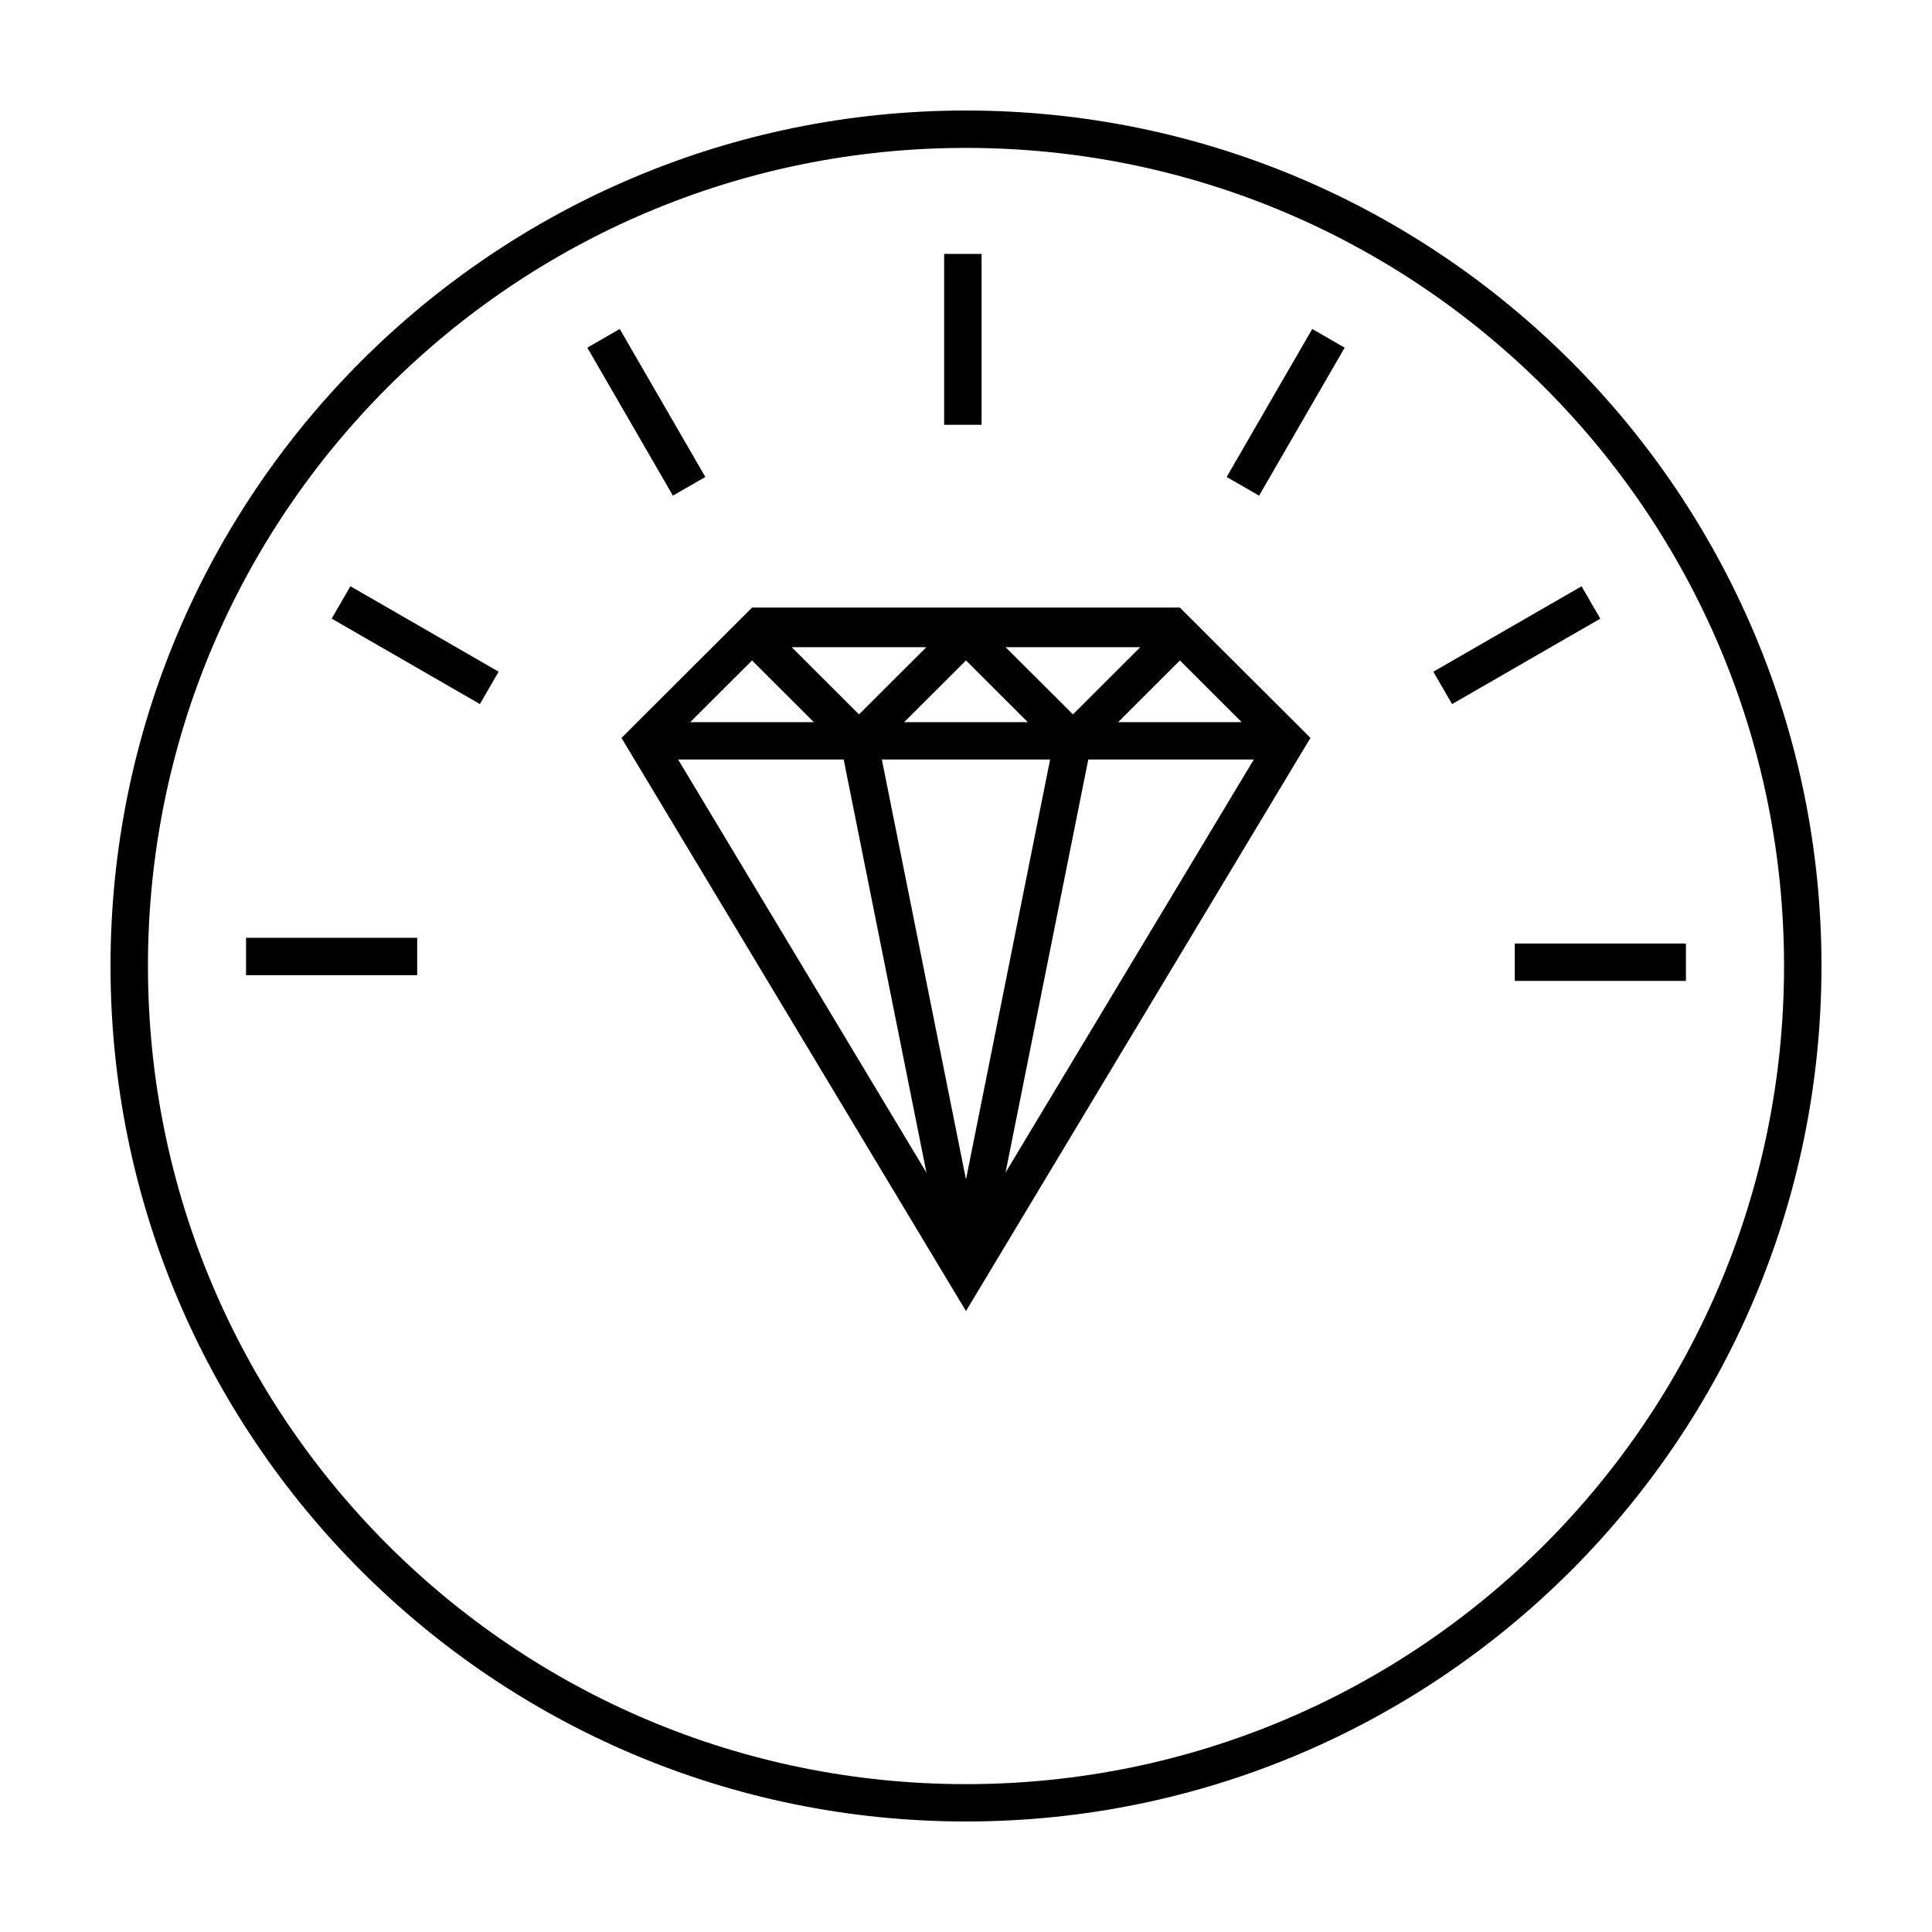 <?xml version="1.0" encoding="UTF-8"?>
<!-- Uploaded to: ICON Repo, www.svgrepo.com, Generator: ICON Repo Mixer Tools -->
<svg fill="#000000" width="800px" height="800px" version="1.1" viewBox="144 144 512 512" xmlns="http://www.w3.org/2000/svg">
 <g>
  <path d="m343.3 305.02-34.598 34.535c30.43 50.629 60.859 101.26 91.293 151.89l91.289-151.89-34.594-34.535h-113.39zm10.508 10.492h35.68l-17.84 17.809zm56.695 0h35.68l-17.84 17.809zm-67.203 3.516 16.371 16.344h-32.742zm56.695 0 16.371 16.344h-32.742zm56.695 0 16.367 16.344h-32.742zm-132.98 26.25h43.871l21.938 109.49zm53.988 0h44.594l-22.297 111.29zm54.711 0h43.867l-65.801 109.48z" fill-rule="evenodd"/>
  <path d="m308.24 231.18 22.68 39.215-8.594 4.953-22.68-39.215z"/>
  <path d="m404.13 211.29v45.281h-9.922v-45.281z"/>
  <path d="m590.79 403.95h-45.355v-9.906h45.355z"/>
  <path d="m254.56 402.43h-45.355v-9.906h45.355z"/>
  <path d="m500.35 236.14-22.68 39.215-8.594-4.953 22.68-39.215z"/>
  <path d="m271.18 330.58-39.281-22.641 4.961-8.578 39.281 22.641z"/>
  <path d="m568.09 307.95-39.281 22.641-4.961-8.578 39.281-22.641z"/>
  <path d="m400 173.29c-125.16 0-226.71 101.57-226.71 226.71s101.56 226.71 226.71 226.71 226.71-101.57 226.71-226.71c0-125.15-101.56-226.71-226.71-226.71zm0 9.906c119.79 0 216.79 97.004 216.79 216.81s-97.008 216.81-216.79 216.81-216.79-97.008-216.79-216.81 97.008-216.81 216.79-216.81z"/>
 </g>
</svg>
